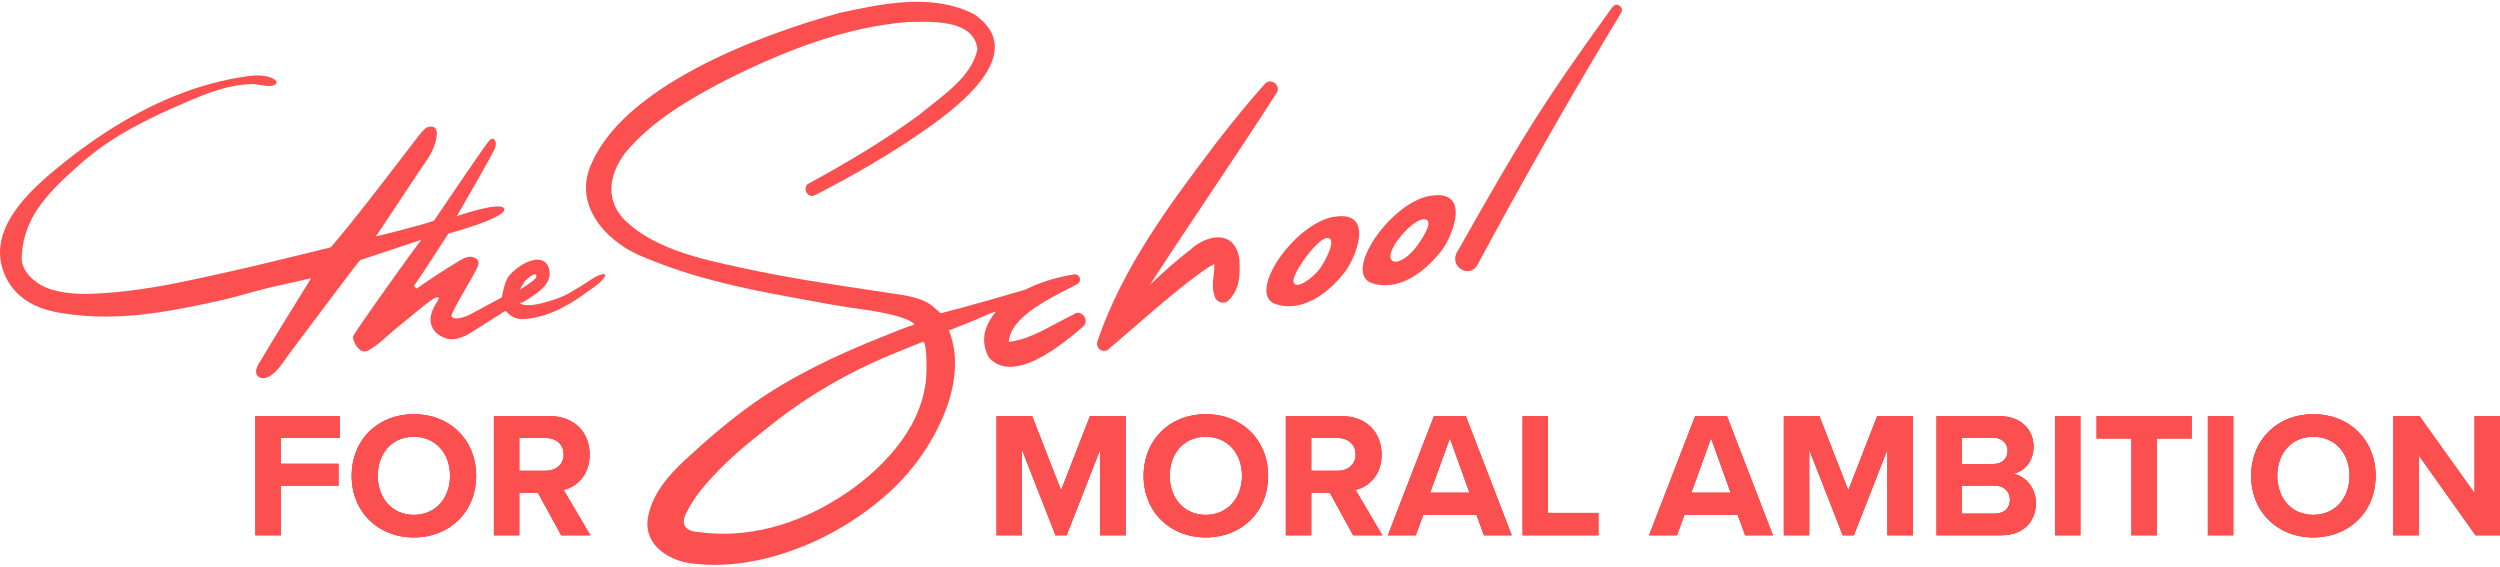 <svg width="300" height="68" viewBox="0 0 300 68" fill="none" xmlns="http://www.w3.org/2000/svg">
<path d="M33.69 64.23H30.648V49.939H40.76V52.553H33.69V55.659H40.61V58.273H33.69V64.23ZM42.202 57.094C42.202 52.788 45.351 49.703 49.658 49.703C53.986 49.703 57.135 52.788 57.135 57.094C57.135 61.401 53.986 64.487 49.658 64.487C45.351 64.487 42.202 61.401 42.202 57.094ZM54.008 57.094C54.008 54.416 52.294 52.403 49.658 52.403C47.023 52.403 45.33 54.416 45.33 57.094C45.33 59.751 47.023 61.788 49.658 61.788C52.294 61.788 54.008 59.751 54.008 57.094ZM70.84 64.23H67.348L64.541 59.109H62.313V64.23H59.27V49.939H65.955C68.933 49.939 70.754 51.888 70.754 54.545C70.754 57.073 69.169 58.423 67.626 58.787L70.84 64.23ZM67.648 54.523C67.648 53.324 66.727 52.553 65.505 52.553H62.313V56.495H65.505C66.727 56.495 67.648 55.723 67.648 54.523Z" fill="#FC4F4F"/>
<path d="M135.084 64.23H132.02V53.945L127.992 64.23H126.664L122.636 53.945V64.23H119.593V49.939H123.857L127.328 58.852L130.799 49.939H135.084V64.23ZM137.236 57.094C137.236 52.788 140.386 49.703 144.693 49.703C149.02 49.703 152.17 52.788 152.17 57.094C152.17 61.401 149.02 64.487 144.693 64.487C140.386 64.487 137.236 61.401 137.236 57.094ZM149.042 57.094C149.042 54.416 147.327 52.403 144.693 52.403C142.057 52.403 140.364 54.416 140.364 57.094C140.364 59.751 142.057 61.788 144.693 61.788C147.327 61.788 149.042 59.751 149.042 57.094ZM165.874 64.23H162.382L159.576 59.109H157.347V64.23H154.305V49.939H160.989C163.968 49.939 165.789 51.888 165.789 54.545C165.789 57.073 164.204 58.423 162.661 58.787L165.874 64.23ZM162.682 54.523C162.682 53.324 161.761 52.553 160.539 52.553H157.347V56.495H160.539C161.761 56.495 162.682 55.723 162.682 54.523ZM181.399 64.23H178.078L177.178 61.766H170.793L169.893 64.23H166.551L172.079 49.939H175.893L181.399 64.23ZM176.343 59.131L173.986 52.574L171.608 59.131H176.343ZM191.803 64.23H182.719V49.939H185.761V61.552H191.803V64.23ZM212.742 64.23H209.421L208.521 61.766H202.136L201.237 64.23H197.894L203.422 49.939H207.235L212.742 64.23ZM207.686 59.131L205.328 52.574L202.951 59.131H207.686ZM229.551 64.23H226.488V53.945L222.461 64.23H221.132L217.104 53.945V64.23H214.062V49.939H218.325L221.795 58.852L225.267 49.939H229.551V64.23ZM240.146 64.23H232.39V49.939H239.911C242.632 49.939 244.023 51.675 244.023 53.581C244.023 55.381 242.91 56.58 241.561 56.859C243.082 57.094 244.303 58.573 244.303 60.373C244.303 62.516 242.866 64.23 240.146 64.23ZM235.433 52.532V55.681H239.246C240.275 55.681 240.917 55.016 240.917 54.095C240.917 53.216 240.275 52.532 239.246 52.532H235.433ZM235.433 58.274V61.638H239.353C240.51 61.638 241.195 60.973 241.195 59.945C241.195 59.045 240.553 58.274 239.353 58.274H235.433ZM249.64 64.23H246.597V49.939H249.64V64.23ZM258.84 64.23H255.777V52.617H251.598V49.939H262.997V52.617H258.84V64.23ZM267.989 64.23H264.946V49.939H267.989V64.23ZM270.141 57.094C270.141 52.788 273.29 49.703 277.595 49.703C281.925 49.703 285.074 52.788 285.074 57.094C285.074 61.401 281.925 64.487 277.595 64.487C273.29 64.487 270.141 61.401 270.141 57.094ZM281.947 57.094C281.947 54.416 280.232 52.403 277.595 52.403C274.962 52.403 273.268 54.416 273.268 57.094C273.268 59.751 274.962 61.788 277.595 61.788C280.232 61.788 281.947 59.751 281.947 57.094ZM300 64.23H297.064L290.252 54.631V64.23H287.208V49.939H290.337L296.956 59.195V49.939H300V64.23Z" fill="#FC4F4F"/>
<path d="M33.69 64.23H30.648V49.939H40.76V52.553H33.69V55.659H40.61V58.273H33.69V64.23ZM42.202 57.094C42.202 52.788 45.351 49.703 49.658 49.703C53.986 49.703 57.135 52.788 57.135 57.094C57.135 61.401 53.986 64.487 49.658 64.487C45.351 64.487 42.202 61.401 42.202 57.094ZM54.008 57.094C54.008 54.416 52.294 52.403 49.658 52.403C47.023 52.403 45.33 54.416 45.33 57.094C45.33 59.751 47.023 61.788 49.658 61.788C52.294 61.788 54.008 59.751 54.008 57.094ZM70.84 64.23H67.348L64.541 59.109H62.313V64.23H59.27V49.939H65.955C68.933 49.939 70.754 51.888 70.754 54.545C70.754 57.073 69.169 58.423 67.626 58.787L70.84 64.23ZM67.648 54.523C67.648 53.324 66.727 52.553 65.505 52.553H62.313V56.495H65.505C66.727 56.495 67.648 55.723 67.648 54.523Z" fill="#FC4F4F"/>
<path d="M135.084 64.23H132.02V53.945L127.992 64.23H126.664L122.636 53.945V64.23H119.593V49.939H123.857L127.328 58.852L130.799 49.939H135.084V64.23ZM137.236 57.094C137.236 52.788 140.386 49.703 144.693 49.703C149.02 49.703 152.17 52.788 152.17 57.094C152.17 61.401 149.02 64.487 144.693 64.487C140.386 64.487 137.236 61.401 137.236 57.094ZM149.042 57.094C149.042 54.416 147.327 52.403 144.693 52.403C142.057 52.403 140.364 54.416 140.364 57.094C140.364 59.751 142.057 61.788 144.693 61.788C147.327 61.788 149.042 59.751 149.042 57.094ZM165.874 64.23H162.382L159.576 59.109H157.347V64.23H154.305V49.939H160.989C163.968 49.939 165.789 51.888 165.789 54.545C165.789 57.073 164.204 58.423 162.661 58.787L165.874 64.23ZM162.682 54.523C162.682 53.324 161.761 52.553 160.539 52.553H157.347V56.495H160.539C161.761 56.495 162.682 55.723 162.682 54.523ZM181.399 64.23H178.078L177.178 61.766H170.793L169.893 64.23H166.551L172.079 49.939H175.893L181.399 64.23ZM176.343 59.131L173.986 52.574L171.608 59.131H176.343ZM191.803 64.23H182.719V49.939H185.761V61.552H191.803V64.23ZM212.742 64.23H209.421L208.521 61.766H202.136L201.237 64.23H197.894L203.422 49.939H207.235L212.742 64.23ZM207.686 59.131L205.328 52.574L202.951 59.131H207.686ZM229.551 64.23H226.488V53.945L222.461 64.23H221.132L217.104 53.945V64.23H214.062V49.939H218.325L221.795 58.852L225.267 49.939H229.551V64.23ZM240.146 64.23H232.39V49.939H239.911C242.632 49.939 244.023 51.675 244.023 53.581C244.023 55.381 242.91 56.58 241.561 56.859C243.082 57.094 244.303 58.573 244.303 60.373C244.303 62.516 242.866 64.23 240.146 64.23ZM235.433 52.532V55.681H239.246C240.275 55.681 240.917 55.016 240.917 54.095C240.917 53.216 240.275 52.532 239.246 52.532H235.433ZM235.433 58.274V61.638H239.353C240.51 61.638 241.195 60.973 241.195 59.945C241.195 59.045 240.553 58.274 239.353 58.274H235.433ZM249.64 64.23H246.597V49.939H249.64V64.23ZM258.84 64.23H255.777V52.617H251.598V49.939H262.997V52.617H258.84V64.23ZM267.989 64.23H264.946V49.939H267.989V64.23ZM270.141 57.094C270.141 52.788 273.29 49.703 277.595 49.703C281.925 49.703 285.074 52.788 285.074 57.094C285.074 61.401 281.925 64.487 277.595 64.487C273.29 64.487 270.141 61.401 270.141 57.094ZM281.947 57.094C281.947 54.416 280.232 52.403 277.595 52.403C274.962 52.403 273.268 54.416 273.268 57.094C273.268 59.751 274.962 61.788 277.595 61.788C280.232 61.788 281.947 59.751 281.947 57.094ZM300 64.23H297.064L290.252 54.631V64.23H287.208V49.939H290.337L296.956 59.195V49.939H300V64.23Z" fill="#FC4F4F"/>
<path d="M33.69 64.23H30.648V49.939H40.76V52.553H33.69V55.659H40.61V58.273H33.69V64.23ZM42.202 57.094C42.202 52.788 45.351 49.703 49.658 49.703C53.986 49.703 57.135 52.788 57.135 57.094C57.135 61.401 53.986 64.487 49.658 64.487C45.351 64.487 42.202 61.401 42.202 57.094ZM54.008 57.094C54.008 54.416 52.294 52.403 49.658 52.403C47.023 52.403 45.33 54.416 45.33 57.094C45.33 59.751 47.023 61.788 49.658 61.788C52.294 61.788 54.008 59.751 54.008 57.094ZM70.84 64.23H67.348L64.541 59.109H62.313V64.23H59.27V49.939H65.955C68.933 49.939 70.754 51.888 70.754 54.545C70.754 57.073 69.169 58.423 67.626 58.787L70.84 64.23ZM67.648 54.523C67.648 53.324 66.727 52.553 65.505 52.553H62.313V56.495H65.505C66.727 56.495 67.648 55.723 67.648 54.523Z" fill="#FC4F4F"/>
<path d="M135.084 64.23H132.02V53.945L127.992 64.23H126.664L122.636 53.945V64.23H119.593V49.939H123.857L127.328 58.852L130.799 49.939H135.084V64.23ZM137.236 57.094C137.236 52.788 140.386 49.703 144.693 49.703C149.02 49.703 152.17 52.788 152.17 57.094C152.17 61.401 149.02 64.487 144.693 64.487C140.386 64.487 137.236 61.401 137.236 57.094ZM149.042 57.094C149.042 54.416 147.327 52.403 144.693 52.403C142.057 52.403 140.364 54.416 140.364 57.094C140.364 59.751 142.057 61.788 144.693 61.788C147.327 61.788 149.042 59.751 149.042 57.094ZM165.874 64.23H162.382L159.576 59.109H157.347V64.23H154.305V49.939H160.989C163.968 49.939 165.789 51.888 165.789 54.545C165.789 57.073 164.204 58.423 162.661 58.787L165.874 64.23ZM162.682 54.523C162.682 53.324 161.761 52.553 160.539 52.553H157.347V56.495H160.539C161.761 56.495 162.682 55.723 162.682 54.523ZM181.399 64.23H178.078L177.178 61.766H170.793L169.893 64.23H166.551L172.079 49.939H175.893L181.399 64.23ZM176.343 59.131L173.986 52.574L171.608 59.131H176.343ZM191.803 64.23H182.719V49.939H185.761V61.552H191.803V64.23ZM212.742 64.23H209.421L208.521 61.766H202.136L201.237 64.23H197.894L203.422 49.939H207.235L212.742 64.23ZM207.686 59.131L205.328 52.574L202.951 59.131H207.686ZM229.551 64.23H226.488V53.945L222.461 64.23H221.132L217.104 53.945V64.23H214.062V49.939H218.325L221.795 58.852L225.267 49.939H229.551V64.23ZM240.146 64.23H232.39V49.939H239.911C242.632 49.939 244.023 51.675 244.023 53.581C244.023 55.381 242.91 56.58 241.561 56.859C243.082 57.094 244.303 58.573 244.303 60.373C244.303 62.516 242.866 64.23 240.146 64.23ZM235.433 52.532V55.681H239.246C240.275 55.681 240.917 55.016 240.917 54.095C240.917 53.216 240.275 52.532 239.246 52.532H235.433ZM235.433 58.274V61.638H239.353C240.51 61.638 241.195 60.973 241.195 59.945C241.195 59.045 240.553 58.274 239.353 58.274H235.433ZM249.64 64.23H246.597V49.939H249.64V64.23ZM258.84 64.23H255.777V52.617H251.598V49.939H262.997V52.617H258.84V64.23ZM267.989 64.23H264.946V49.939H267.989V64.23ZM270.141 57.094C270.141 52.788 273.29 49.703 277.595 49.703C281.925 49.703 285.074 52.788 285.074 57.094C285.074 61.401 281.925 64.487 277.595 64.487C273.29 64.487 270.141 61.401 270.141 57.094ZM281.947 57.094C281.947 54.416 280.232 52.403 277.595 52.403C274.962 52.403 273.268 54.416 273.268 57.094C273.268 59.751 274.962 61.788 277.595 61.788C280.232 61.788 281.947 59.751 281.947 57.094ZM300 64.23H297.064L290.252 54.631V64.23H287.208V49.939H290.337L296.956 59.195V49.939H300V64.23Z" fill="#FC4F4F"/>
<path d="M53.017 14.083L29.827 46.548Z" fill="#FC4F4F"/>
<path d="M45.092 28.372C45.121 28.372 46.869 25.735 48.44 23.365L48.441 23.363C49.114 22.348 49.755 21.38 50.215 20.691C50.359 20.475 50.508 20.26 50.656 20.045C51.046 19.483 51.437 18.92 51.752 18.311C51.98 17.873 52.183 17.391 52.294 16.903C52.386 16.489 52.534 15.809 52.276 15.426C52.128 15.204 51.827 15.197 51.586 15.197C51.081 15.197 50.548 15.895 50.252 16.282L50.221 16.322C49.443 17.328 48.669 18.337 47.896 19.345C45.223 22.832 42.553 26.314 39.709 29.669C39.709 29.669 39.704 29.681 39.697 29.681C39.697 29.681 36.454 33.598 37.329 33.389C37.329 33.389 37.065 33.846 36.936 34.049C36.203 35.186 31.825 42.317 31.48 42.935C31.421 43.039 31.352 43.149 31.28 43.264C31.015 43.688 30.71 44.174 30.73 44.641C30.748 45.197 31.277 45.444 31.782 45.363C32.138 45.308 32.458 45.11 32.741 44.882C33.36 44.378 33.813 43.727 34.266 43.077C34.429 42.842 34.593 42.607 34.764 42.379C34.911 42.185 35.334 41.62 35.918 40.841C38.054 37.991 42.348 32.261 43.203 31.213C43.203 31.213 45.343 28.334 45.092 28.372Z" fill="#FC4F4F"/>
<path d="M53.801 28.032C53.801 28.032 60.714 26.171 60.517 25.097C60.32 24.022 54.816 25.937 54.816 25.937L52.073 26.487C51.07 26.895 45.343 28.334 45.092 28.372C45.121 28.372 44.878 28.39 39.709 29.669C39.709 29.669 39.704 29.681 39.697 29.681C39.697 29.681 33.27 31.262 30.053 32.022C27.906 32.529 25.754 32.999 23.595 33.463C21.989 33.803 20.384 34.143 18.767 34.414C16.472 34.797 14.166 35.088 11.835 35.218C9.775 35.329 7.437 35.304 5.506 34.495C4.134 33.92 2.553 32.549 2.603 30.917C2.658 29.045 3.193 27.29 4.103 25.727C5.487 23.348 7.812 21.277 9.879 19.461C11.042 18.441 12.284 17.521 13.582 16.699C16.491 14.852 19.634 13.405 22.801 12.059C22.93 12.002 23.059 11.947 23.189 11.898C24.659 11.273 26.166 10.717 27.728 10.39C28.54 10.217 29.364 10.112 30.194 10.087C30.581 10.078 30.947 10.143 31.311 10.207C31.672 10.269 32.03 10.331 32.403 10.322C33.184 10.298 33.559 9.815 32.722 9.408C31.533 8.832 30.017 9.083 28.763 9.292L28.694 9.302C27.285 9.537 25.895 9.865 24.523 10.267C18.41 12.071 12.739 15.476 7.769 19.43C4.282 22.216 -1.1 26.759 0.198 31.869C0.8 34.248 2.436 35.977 4.7 36.867C6.201 37.454 7.818 37.671 9.424 37.831C15.15 38.412 20.692 37.319 26.252 36.095C27.461 35.828 28.657 35.499 29.853 35.171C30.264 35.058 30.675 34.945 31.086 34.834C32.303 34.507 33.521 34.241 34.775 33.966C35.606 33.783 36.454 33.598 37.329 33.389C37.329 33.389 42.348 32.261 43.203 31.214L50.56 28.779L53.801 28.032Z" fill="#FC4F4F"/>
<path d="M70.397 33.893C70.19 34.032 69.996 34.163 69.823 34.266C69.687 34.348 69.551 34.431 69.415 34.515C68.656 34.979 67.883 35.452 67.049 35.755C62.873 37.288 62.338 36.329 62.338 36.323C62.486 36.595 64.251 35.298 64.417 35.175C65.358 34.495 66.262 33.481 65.874 32.214C65.407 30.657 63.753 31.12 62.695 31.75C62.11 32.097 61.55 32.535 61.114 33.06C60.48 33.827 60.228 35.681 60.228 35.681C60.228 35.681 57.116 37.362 56.353 37.769C55.984 37.967 54.367 38.573 54.182 37.918C54.117 37.694 55.045 36.081 55.913 34.571C56.534 33.492 57.123 32.465 57.3 32.035C57.461 31.652 57.522 31.368 57.178 31.072C56.95 30.874 56.618 30.787 56.323 30.811C55.861 30.848 55.449 31.096 55.049 31.337C53.321 32.376 51.666 33.462 50.012 34.624C49.971 34.576 49.909 34.532 49.85 34.49C49.742 34.413 49.643 34.342 49.698 34.266C50.442 33.265 53.801 28.032 53.801 28.032L54.815 25.937C54.815 25.937 59.035 18.67 59.367 17.86C59.508 17.508 59.589 17.064 59.343 16.779C59.038 16.425 58.71 16.866 58.495 17.156C58.458 17.206 58.425 17.25 58.395 17.286C57.854 17.953 52.073 26.486 52.073 26.486C50.828 28.302 50.56 28.779 50.56 28.779C50.56 28.779 49.624 30.015 49.354 30.391C47.127 33.475 42.33 40.161 42.348 40.438C42.385 41.075 43.062 42.255 43.8 42.169C44.04 42.144 44.255 42.021 44.464 41.897C45.219 41.438 45.883 40.849 46.545 40.26C46.837 40.001 47.129 39.741 47.429 39.494C47.949 39.061 48.473 38.635 48.997 38.21C49.521 37.786 50.045 37.361 50.565 36.928C50.75 36.774 52.515 35.304 52.632 35.737C52.678 35.894 52.516 36.128 52.394 36.306C52.353 36.365 52.317 36.418 52.294 36.46C52.134 36.737 51.986 37.015 51.869 37.318C51.691 37.781 51.605 38.294 51.703 38.789C51.894 39.728 52.657 40.309 53.512 40.599C54.502 40.932 55.689 40.438 56.526 39.907C57.436 39.32 60.659 37.293 60.659 37.293C60.665 37.289 60.691 37.318 60.736 37.367C60.951 37.604 61.607 38.325 62.701 38.294C66.193 38.209 69.6 35.669 70.372 35.094L70.389 35.081C70.552 34.961 70.727 34.84 70.908 34.715C71.549 34.276 72.247 33.795 72.597 33.134C72.621 33.092 72.64 33.048 72.634 33.005C72.621 32.931 72.536 32.881 72.462 32.888H72.431C71.796 32.953 71.034 33.465 70.397 33.893ZM63.943 32.981C64.183 32.87 64.374 32.876 64.374 33.185C64.374 33.259 64.324 33.327 64.269 33.389C64.014 33.673 63.685 33.902 63.365 34.124C63.26 34.196 63.157 34.267 63.057 34.34C63.013 34.371 62.942 34.411 62.862 34.456C62.658 34.573 62.393 34.724 62.332 34.853C62.51 34.47 62.732 34.099 62.984 33.76C63.046 33.673 63.556 33.172 63.943 32.986V32.981Z" fill="#FC4F4F"/>
<path d="M109.235 51.239C107.541 54.224 104.934 56.76 102.248 58.683C97.539 62.06 91.874 64.243 86.056 64.036C85.193 64.006 84.334 63.925 83.476 63.805C82.712 63.698 81.977 63.363 82.061 62.455C82.093 62.107 82.242 61.781 82.397 61.47C83.354 59.545 84.748 57.97 86.233 56.444C88.292 54.316 90.63 52.486 92.96 50.662L93.118 50.538C97.293 47.275 101.949 44.63 106.829 42.606C107.079 42.503 107.336 42.397 107.596 42.289L107.598 42.288C108.728 41.817 109.914 41.323 110.853 40.998C111.318 41.906 111.172 44.718 111.15 45.148C111.014 47.331 110.306 49.373 109.25 51.24L109.235 51.239ZM128.921 37.647L128.901 37.7C128.216 38.021 127.515 38.398 126.803 38.781C124.922 39.793 122.967 40.843 121.057 41.016C121.212 38.232 125.351 36.11 128.239 34.631C128.591 34.45 128.926 34.279 129.232 34.117C129.479 34.002 129.644 33.756 129.597 33.448C129.545 33.107 129.23 32.873 128.91 32.928C126.872 33.246 124.917 33.818 123.034 34.759C117.214 36.491 112.888 37.596 112.888 37.596C112.888 37.596 111.972 36.776 111.697 36.576C110.477 35.703 108.65 35.439 107.158 35.222C107.035 35.204 106.915 35.188 106.798 35.17C106.101 35.065 105.406 34.96 104.712 34.856L104.697 34.854L104.69 34.853C99.55 34.083 94.451 33.319 89.348 32.21L88.838 32.1C84.237 31.107 78.748 29.923 75.213 26.647C72.572 24.207 72.992 21.053 75.031 18.331C78.173 14.546 82.757 11.86 87.145 9.596C93.951 6.18 101.257 3.28 108.847 2.645L109.235 2.635C112.244 2.561 116.838 2.447 117.291 5.869C116.764 8.697 114.058 10.816 111.656 12.697C111.179 13.071 110.713 13.435 110.279 13.795C106.136 16.852 101.646 19.527 97.094 21.992C96.169 22.456 96.885 23.896 97.811 23.418C102.491 21.012 107.036 18.398 111.37 15.336C115.247 12.599 123.481 6.237 116.928 1.723C111.913 -0.839 106.1 0.401 100.899 1.511L100.792 1.534C91.311 4.15 74.178 10.411 70.651 20.47C69.088 25.296 73.347 29.415 77.399 30.911C82.872 33.223 88.693 34.522 94.51 35.583C95.169 35.703 95.83 35.826 96.489 35.949C98.746 36.37 101.005 36.792 103.284 37.094C107.058 37.603 109.387 38.319 109.735 38.953C108.835 39.224 107.848 39.623 106.877 40.016L106.874 40.017C106.529 40.157 106.186 40.296 105.849 40.428C100.511 42.54 95.037 45.126 90.368 48.431C87.486 50.477 84.733 52.851 82.132 55.261C80.223 57.032 78.237 59.319 77.755 62.099C77.199 65.314 80.139 67.212 82.858 67.591C91.772 68.829 102.203 63.999 108.267 57.531C112.253 53.278 116.306 45.636 113.865 39.651C116.704 38.548 117.688 38.112 118.239 37.868C118.414 37.791 118.545 37.732 118.678 37.678C118.893 37.591 119.114 37.515 119.533 37.385C118.219 38.908 117.529 40.841 118.673 42.907C121.657 46.224 127.561 41.263 129.973 39.186C130.78 38.494 129.862 37.129 128.921 37.647Z" fill="#FC4F4F"/>
<path d="M137.988 34.186C139.578 32.662 141.206 31.211 142.959 29.88H142.924C145.027 28.045 148.172 27.61 148.72 31.059C148.847 32.908 148.796 34.673 147.431 36.037C146.885 36.591 145.889 36.27 145.748 35.499C145.448 34.635 145.542 33.84 145.633 33.069C145.688 32.605 145.742 32.148 145.708 31.69C145.332 31.869 144.963 32.102 144.609 32.334C141.708 34.398 138.99 36.754 136.269 39.113L136.266 39.114C135.237 40.006 134.205 40.9 133.164 41.778C132.884 42.152 132.331 42.227 131.961 41.92C131.629 41.652 131.57 41.202 131.732 40.828C134.798 31.951 140.374 24.501 145.958 17.134C147.817 14.723 149.749 12.35 151.785 10.066C152.479 9.25 153.794 10.259 153.189 11.158C150.584 15.229 147.833 19.343 145.072 23.474L145.072 23.476L145.07 23.478L145.069 23.48C142.689 27.042 140.299 30.618 137.988 34.186Z" fill="#FC4F4F"/>
<path d="M160.133 26C155.241 26.798 149.456 35.38 153.126 36.511C156.797 37.642 159.977 34.438 161.356 32.678C162.727 30.924 165.009 25.215 160.117 26.014L160.133 26ZM158.284 32.37C157.56 33.271 155.727 34.757 155.253 33.95C154.779 33.143 157.98 28.724 159.184 28.564C160.603 28.383 159.009 31.47 158.284 32.37Z" fill="#FC4F4F"/>
<path d="M164.68 33.991C161.01 32.861 166.795 24.279 171.687 23.48L171.686 23.494C176.6 22.698 174.318 28.406 172.925 30.158C171.53 31.917 168.351 35.122 164.68 33.991ZM166.906 31.077C167.305 31.902 168.825 31.052 169.804 29.81L169.811 29.811C170.457 28.972 172.281 26.404 170.918 26.304C169.556 26.206 166.352 29.941 166.906 31.077Z" fill="#FC4F4F"/>
<path d="M194.253 0.694C194.253 0.694 180.777 21.696 176.052 31.497Z" fill="#FC4F4F"/>
<path d="M174.89 30.182C182.244 17.225 184.62 13.105 193.535 0.782L193.542 0.788L193.544 0.808C194.024 0.165 194.99 0.938 194.499 1.589C188.486 11.555 182.744 21.634 177.273 31.828C176.234 33.52 173.82 31.897 174.89 30.182Z" fill="#FC4F4F"/>
</svg>
